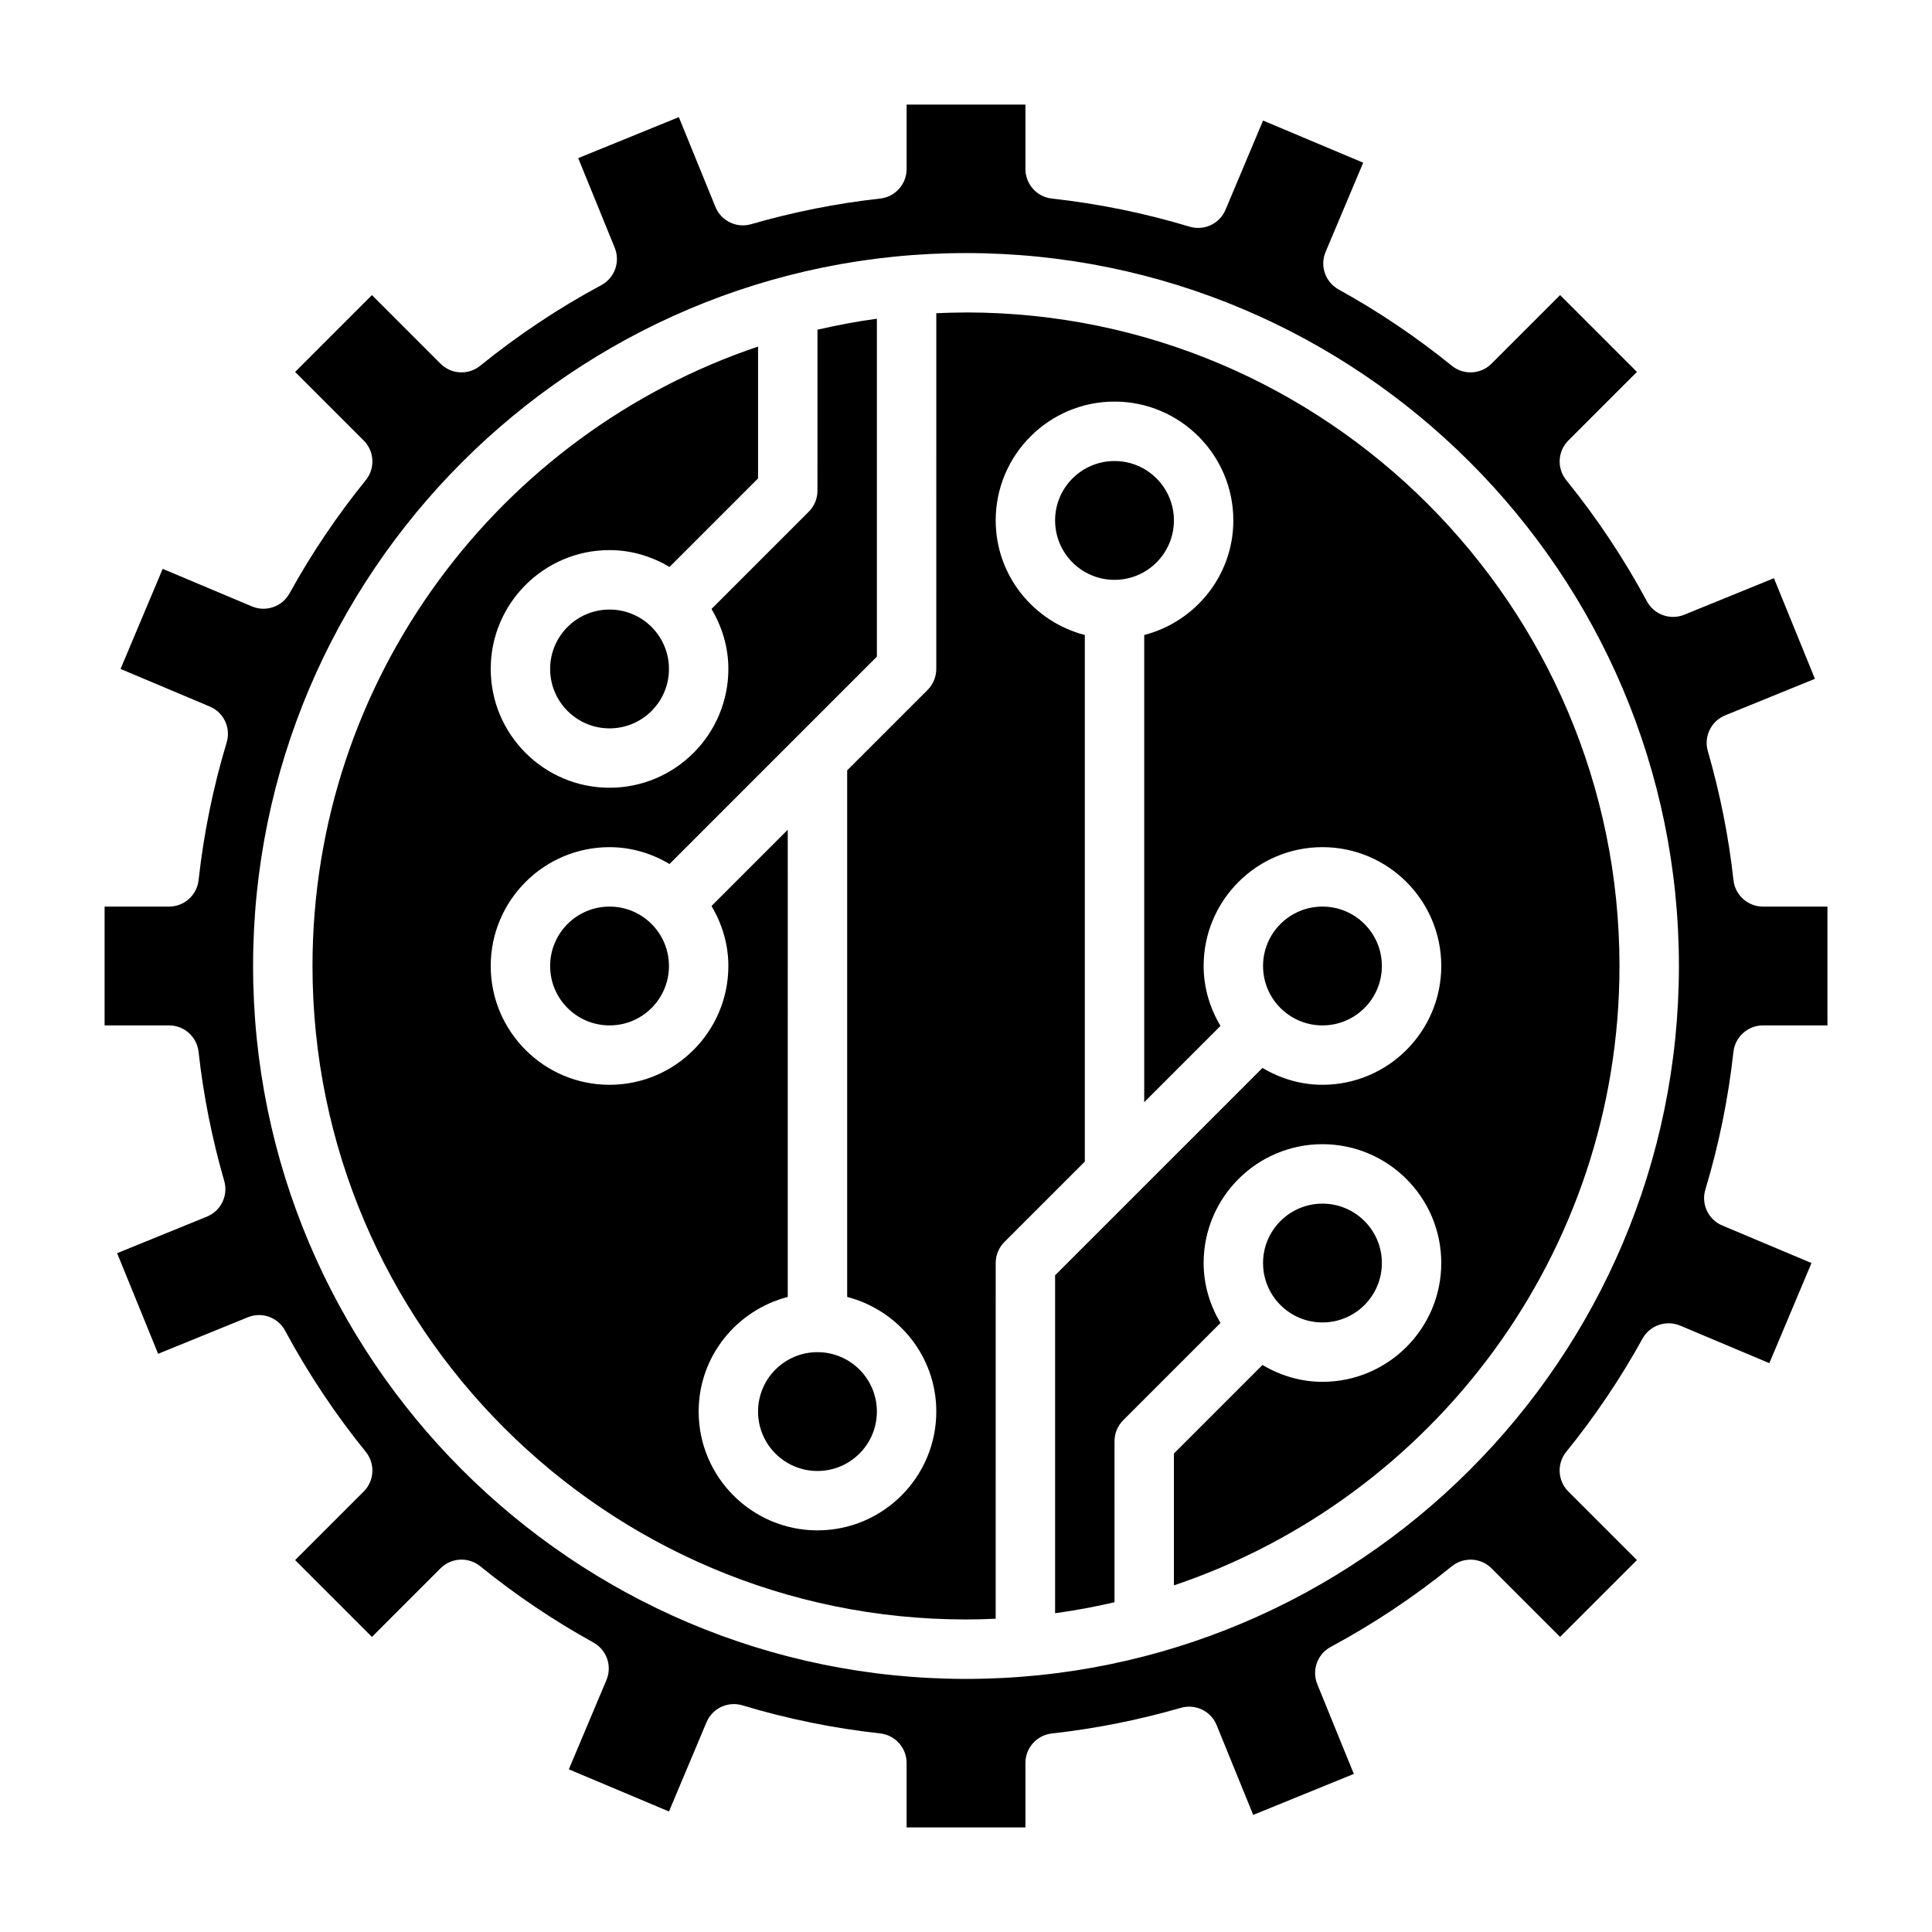 <?xml version="1.0" encoding="UTF-8"?>
<!-- Uploaded to: SVG Repo, www.svgrepo.com, Generator: SVG Repo Mixer Tools -->
<svg fill="#000000" width="800px" height="800px" version="1.1" viewBox="144 144 512 512" xmlns="http://www.w3.org/2000/svg">
 <g>
  <path d="m510.21 478.72c0 8.695-7.051 15.742-15.746 15.742-8.691 0-15.742-7.047-15.742-15.742s7.051-15.742 15.742-15.742c8.695 0 15.746 7.047 15.746 15.742"/>
  <path d="m455.1 281.92c0 8.695-7.047 15.746-15.742 15.746s-15.746-7.051-15.746-15.746c0-8.695 7.051-15.742 15.746-15.742s15.742 7.047 15.742 15.742"/>
  <path d="m400 226.81c-2.637 0-5.258 0.078-7.871 0.195l-0.004 94.27c0 2.086-0.828 4.094-2.305 5.566l-21.309 21.309v139.55c13.547 3.519 23.617 15.734 23.617 30.371 0 17.367-14.121 31.488-31.488 31.488s-31.488-14.121-31.488-31.488c0-14.633 10.066-26.852 23.617-30.371l-0.004-123.81-20.207 20.207c2.769 4.684 4.465 10.066 4.465 15.895 0 17.367-14.121 31.488-31.488 31.488-17.367 0-31.488-14.121-31.488-31.488s14.121-31.488 31.488-31.488c5.824 0 11.211 1.691 15.895 4.465l54.953-54.957v-89.551c-5.328 0.73-10.578 1.707-15.742 2.914l-0.004 42.664c0 2.086-0.828 4.094-2.305 5.566l-25.773 25.773c2.769 4.684 4.465 10.066 4.465 15.891 0 17.367-14.121 31.488-31.488 31.488-17.367 0-31.488-14.121-31.488-31.488 0-17.367 14.121-31.488 31.488-31.488 5.824 0 11.211 1.691 15.895 4.465l23.465-23.465v-34.938c-68.551 23.082-118.08 87.914-118.08 164.15 0 95.496 77.688 173.18 173.18 173.18 2.637 0 5.258-0.078 7.871-0.195l0.004-94.27c0-2.094 0.828-4.094 2.305-5.566l21.312-21.309v-139.55c-13.547-3.519-23.617-15.742-23.617-30.371 0-17.367 14.121-31.488 31.488-31.488s31.488 14.121 31.488 31.488c0 14.625-10.066 26.852-23.617 30.371v123.81l20.207-20.207c-2.769-4.688-4.461-10.07-4.461-15.895 0-17.367 14.121-31.488 31.488-31.488 17.367 0 31.488 14.121 31.488 31.488s-14.121 31.488-31.488 31.488c-5.824 0-11.211-1.691-15.895-4.465l-54.957 54.953v89.555c5.328-0.73 10.578-1.707 15.742-2.914l0.004-42.668c0-2.094 0.828-4.094 2.305-5.566l25.773-25.773c-2.769-4.68-4.461-10.066-4.461-15.891 0-17.367 14.121-31.488 31.488-31.488 17.367 0 31.488 14.121 31.488 31.488s-14.121 31.488-31.488 31.488c-5.824 0-11.211-1.691-15.895-4.465l-23.469 23.469v34.938c68.551-23.082 118.08-87.918 118.08-164.15 0-95.496-77.691-173.19-173.18-173.19z"/>
  <path d="m510.21 400c0 8.695-7.051 15.742-15.746 15.742-8.691 0-15.742-7.047-15.742-15.742s7.051-15.746 15.742-15.746c8.695 0 15.746 7.051 15.746 15.746"/>
  <path d="m589.23 495.29 23.664 9.965 11.168-26.535-23.641-9.949c-3.715-1.559-5.652-5.676-4.481-9.531 3.574-11.855 6.078-24.129 7.438-36.488 0.445-3.984 3.816-7.008 7.828-7.008h17.086v-31.488h-17.082c-4.016 0-7.383-3.016-7.824-7.008-1.258-11.453-3.551-22.961-6.793-34.195-1.117-3.863 0.867-7.957 4.598-9.477l23.781-9.684-10.863-26.664-23.766 9.684c-3.723 1.512-8.004-0.023-9.902-3.566-6.055-11.266-13.242-22.059-21.363-32.094-2.535-3.133-2.297-7.676 0.551-10.516l18.172-18.176-20.359-20.359-18.176 18.176c-2.852 2.859-7.391 3.086-10.523 0.551-9.375-7.606-19.477-14.406-30-20.215-3.519-1.953-5.016-6.234-3.449-9.949l9.965-23.648-26.535-11.168-9.949 23.641c-1.559 3.707-5.668 5.644-9.531 4.481-11.848-3.582-24.121-6.086-36.488-7.445-3.984-0.445-7.008-3.812-7.008-7.828v-17.082h-31.488v17.082c0 4.016-3.023 7.383-7.016 7.824-11.453 1.266-22.961 3.551-34.188 6.793-3.84 1.133-7.957-0.867-9.469-4.59l-9.691-23.781-26.664 10.863 9.676 23.758c1.52 3.731-0.016 8.004-3.566 9.91-11.242 6.031-22.043 13.219-32.086 21.355-3.125 2.535-7.676 2.305-10.523-0.551l-18.168-18.176-20.359 20.359 18.176 18.176c2.852 2.852 3.094 7.391 0.551 10.516-7.621 9.398-14.414 19.492-20.207 30-1.953 3.527-6.242 5.008-9.949 3.457l-23.664-9.957-11.168 26.527 23.641 9.957c3.715 1.559 5.652 5.676 4.481 9.523-3.578 11.852-6.078 24.133-7.441 36.492-0.441 3.988-3.809 7.004-7.824 7.004h-17.082v31.488h17.082c4.016 0 7.383 3.023 7.824 7.016 1.258 11.445 3.551 22.953 6.793 34.195 1.117 3.863-0.867 7.957-4.598 9.469l-23.781 9.684 10.863 26.664 23.766-9.676c3.731-1.535 8.004 0.016 9.902 3.566 6.047 11.258 13.234 22.051 21.363 32.086 2.535 3.133 2.297 7.676-0.551 10.523l-18.176 18.168 20.359 20.359 18.176-18.176c2.852-2.859 7.391-3.086 10.523-0.551 9.383 7.613 19.484 14.406 30 20.215 3.519 1.945 5.016 6.234 3.449 9.941l-9.965 23.664 26.535 11.168 9.949-23.641c1.566-3.707 5.644-5.644 9.531-4.481 11.855 3.574 24.129 6.078 36.488 7.438 3.984 0.445 7.008 3.816 7.008 7.828v17.086h31.488v-17.082c0-4.016 3.023-7.383 7.016-7.824 11.445-1.258 22.953-3.551 34.195-6.793 3.898-1.102 7.957 0.867 9.469 4.598l9.684 23.781 26.664-10.863-9.676-23.766c-1.52-3.731 0.016-8.004 3.566-9.902 11.258-6.047 22.051-13.234 32.086-21.363 3.125-2.527 7.676-2.305 10.523 0.551l18.168 18.172 20.359-20.359-18.176-18.176c-2.852-2.852-3.094-7.383-0.551-10.523 7.613-9.383 14.406-19.484 20.215-30 1.941-3.512 6.258-4.984 9.941-3.449zm-189.23 93.637c-104.17 0-188.93-84.758-188.93-188.93 0-104.17 84.758-188.93 188.93-188.93s188.93 84.758 188.93 188.93c-0.004 104.17-84.762 188.93-188.93 188.93z"/>
  <path d="m321.28 400c0 8.695-7.047 15.742-15.742 15.742-8.695 0-15.746-7.047-15.746-15.742s7.051-15.746 15.746-15.746c8.695 0 15.742 7.051 15.742 15.746"/>
  <path d="m321.28 321.28c0 8.695-7.047 15.746-15.742 15.746-8.695 0-15.746-7.051-15.746-15.746 0-8.695 7.051-15.742 15.746-15.742 8.695 0 15.742 7.047 15.742 15.742"/>
  <path d="m376.38 518.08c0 8.695-7.051 15.746-15.746 15.746-8.695 0-15.742-7.051-15.742-15.746s7.047-15.742 15.742-15.742c8.695 0 15.746 7.047 15.746 15.742"/>
 </g>
</svg>